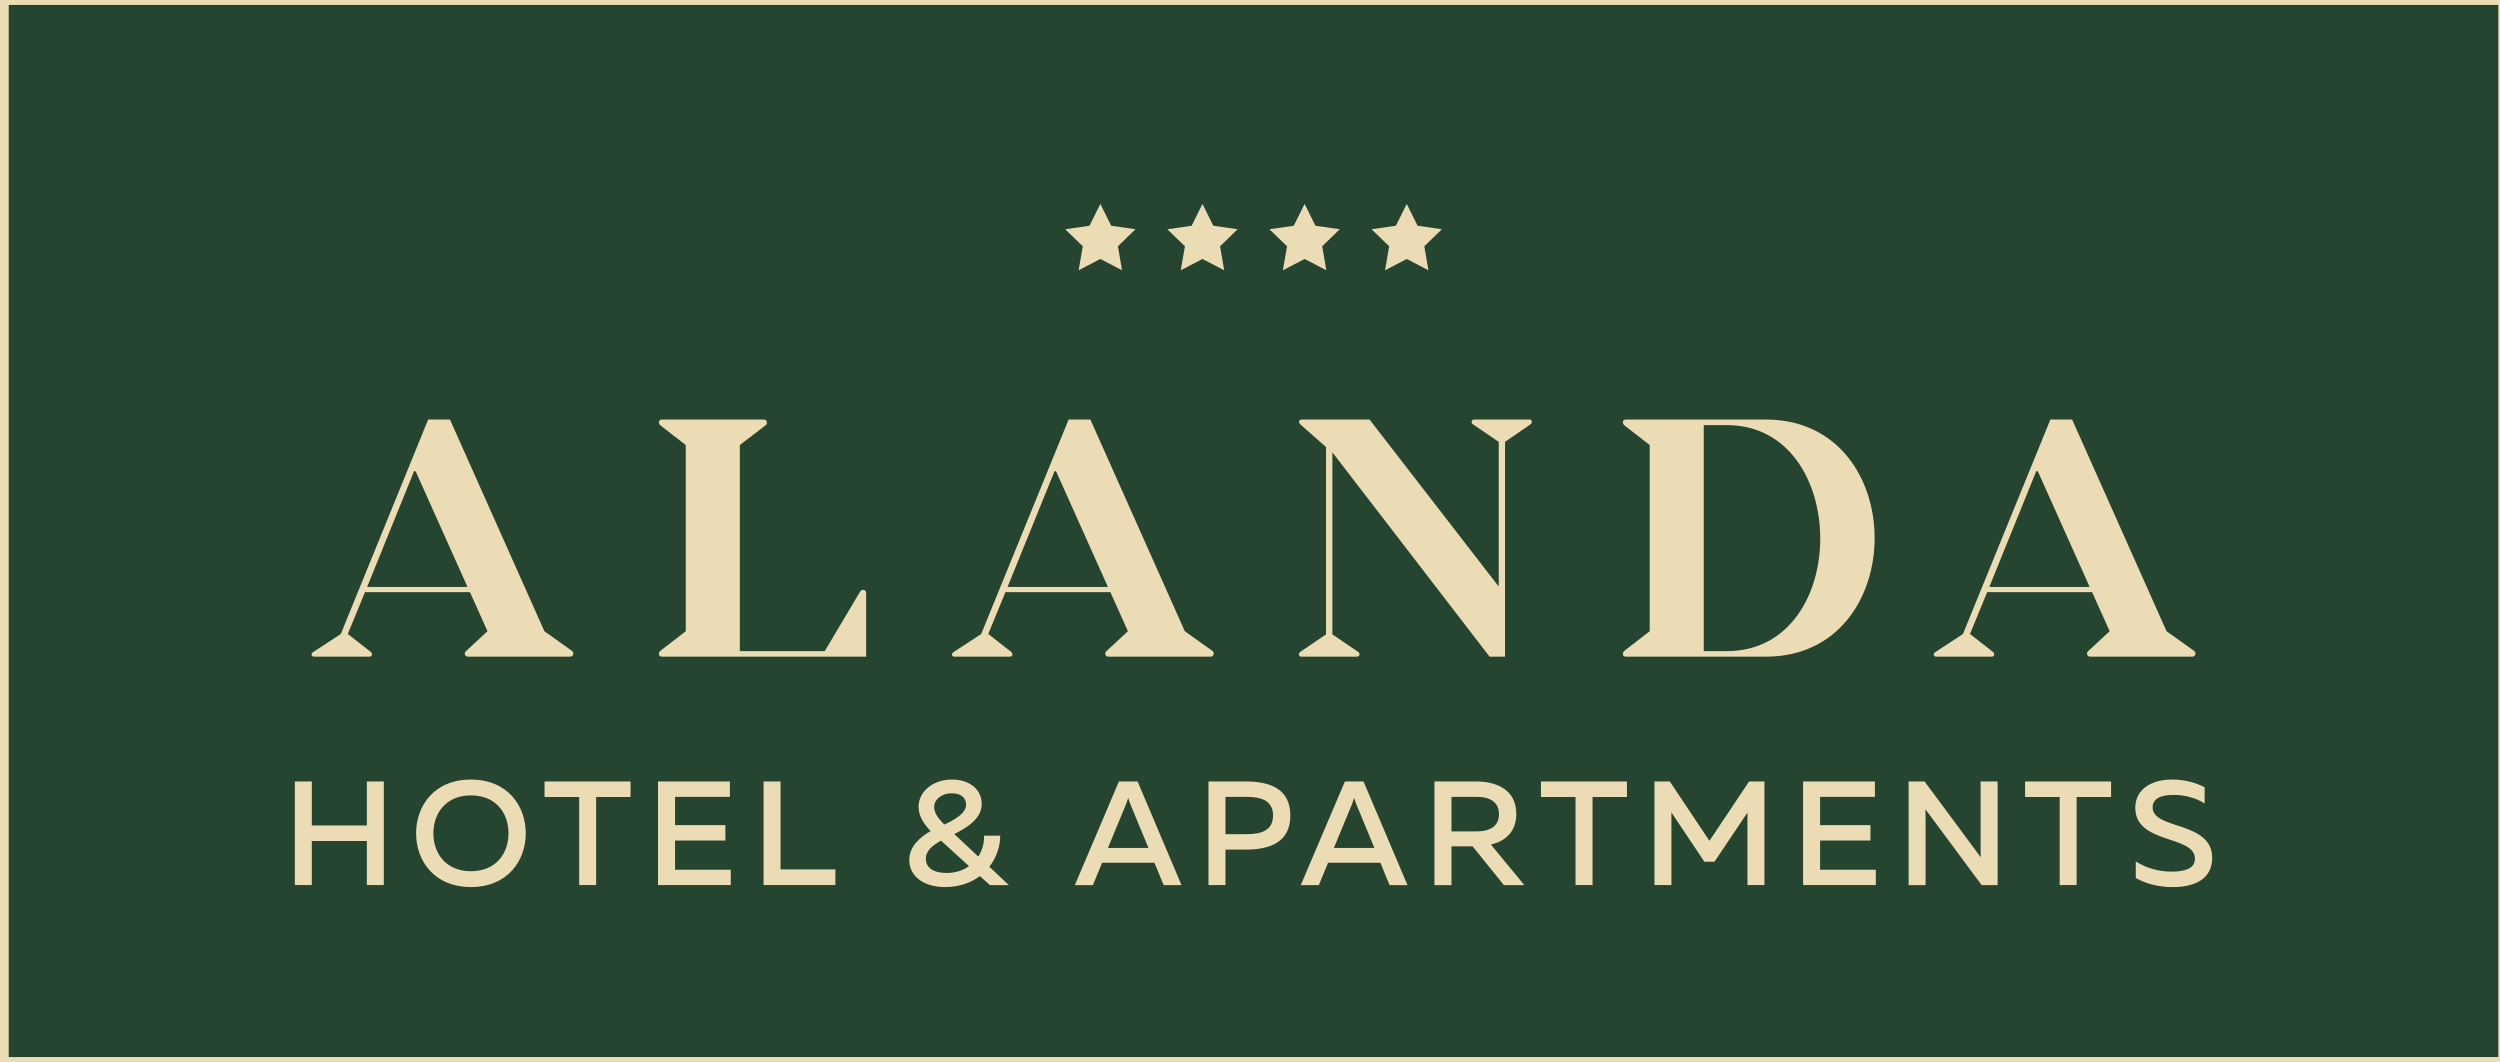 <?xml version="1.0" encoding="UTF-8"?>
<!DOCTYPE svg PUBLIC "-//W3C//DTD SVG 1.1//EN" "http://www.w3.org/Graphics/SVG/1.1/DTD/svg11.dtd">
<!-- Creator: CorelDRAW 2019 (64-Bit) -->
<svg xmlns="http://www.w3.org/2000/svg" xml:space="preserve" width="600px" height="255px" version="1.1" style="shape-rendering:geometricPrecision; text-rendering:geometricPrecision; image-rendering:optimizeQuality; fill-rule:evenodd; clip-rule:evenodd"
viewBox="0 0 600 255"
 xmlns:xlink="http://www.w3.org/1999/xlink">
 <defs>
  <style type="text/css">
   <![CDATA[
    .str0 {stroke:#ECDCB5;stroke-width:2.5;stroke-miterlimit:22.926}
    .fil1 {fill:#ECDCB5;fill-rule:nonzero}
    .fil0 {fill:#264530;fill-rule:nonzero}
   ]]>
  </style>
 </defs>
 <g id="Слой_x0020_1">
  <g id="_1830447065248">
   <polygon class="fil0 str0" points="600.84,254.94 0.84,254.94 0.84,-0.07 600.84,-0.07 "/>
   <path class="fil1" d="M501.52 140.87l-12.38 -27.62c-0.08,-0.26 -0.42,-0.26 -0.51,0l-11.2 27.62 24.09 0zm24.6 16.73l-24.51 0c-0.77,0 -1.01,-1 -0.34,-1.42l5.05 -4.69 -4.21 -9.37 -25.19 0 -4.12 10.04 5.47 4.27c0.51,0.42 0.43,1.17 -0.25,1.17l-13.31 0c-0.67,0 -0.84,-0.67 -0.25,-1.08l6.65 -4.36 20.98 -51.47 5.22 0 22.66 50.8 6.57 4.69c0.67,0.42 0.42,1.42 -0.42,1.42zm-111.66 -55.57l-5.56 0 0 54.24 5.56 0c29.99,0 29.74,-54.24 0,-54.24zm9.35 55.57l-33.61 0c-0.84,0 -0.92,-0.91 -0.33,-1.42l6.06 -4.68 0 -44.7 -6.06 -4.69c-0.59,-0.5 -0.51,-1.42 0.33,-1.42l33.61 0c34.8,0 34.8,56.91 0,56.91zm-64.11 -51.55l-6.15 -4.19c-0.59,-0.34 -0.42,-1.17 0.25,-1.17l13.31 0c0.59,0 0.76,0.83 0.17,1.17l-6.07 4.19 0 51.55 -3.71 0 -37.73 -49.04 0 43.69 6.15 4.18c0.59,0.34 0.42,1.17 -0.25,1.17l-13.32 0c-0.67,0 -0.84,-0.83 -0.25,-1.17l6.15 -4.18 0 -44.95 -6.15 -5.44c-0.5,-0.41 -0.42,-1.17 0.25,-1.17l16.34 0 31.01 40.09 0 -34.73zm-93.8 34.82l-12.38 -27.62c-0.09,-0.26 -0.42,-0.26 -0.5,0l-11.21 27.62 24.09 0zm24.6 16.73l-24.51 0c-0.76,0 -1.02,-1 -0.34,-1.42l5.05 -4.69 -4.21 -9.37 -25.19 0 -4.12 10.04 5.47 4.27c0.51,0.42 0.43,1.17 -0.25,1.17l-13.31 0c-0.67,0 -0.84,-0.67 -0.25,-1.08l6.65 -4.36 20.98 -51.47 5.22 0 22.66 50.8 6.57 4.69c0.67,0.42 0.42,1.42 -0.42,1.42zm-82.62 0l-49.02 0c-0.85,0 -0.93,-0.92 -0.34,-1.42l6.06 -4.68 0 -44.7 -6.06 -4.69c-0.59,-0.42 -0.51,-1.42 0.34,-1.42l24.51 0c0.76,0 0.93,1 0.34,1.42l-6.15 4.69 0 49.47 20.38 0 8.51 -14.32c0.42,-0.66 1.43,-0.41 1.43,0.34l0 15.31zm-95.68 -16.73l-12.38 -27.62c-0.09,-0.26 -0.43,-0.26 -0.51,0l-11.2 27.62 24.09 0zm24.6 16.73l-24.52 0c-0.76,0 -1.01,-1 -0.33,-1.42l5.05 -4.69 -4.21 -9.37 -25.19 0 -4.13 10.04 5.48 4.27c0.51,0.42 0.42,1.17 -0.25,1.17l-13.31 0c-0.68,0 -0.85,-0.67 -0.26,-1.08l6.66 -4.36 20.97 -51.47 5.23 0 22.66 50.8 6.57 4.69c0.67,0.42 0.42,1.42 -0.42,1.42z"/>
   <path class="fil1" d="M521.27 187.09c2.86,0 5.8,0.71 7.84,1.88l0 3.88c-2.04,-1.36 -4.83,-2.1 -7.51,-2.07 -3.04,0 -4.97,0.89 -4.97,3.02 0,5.37 14.3,3.21 14.3,12.08 0,5.24 -4.47,7.04 -9.48,7.02 -3.36,0 -6.4,-0.79 -8.86,-2.17l0 -3.99c2.71,1.74 5.72,2.45 8.58,2.45 3.22,0 5.61,-0.74 5.61,-3.09 0,-5.75 -14.31,-3.41 -14.31,-12.22 0,-4.59 4.08,-6.79 8.8,-6.79zm-14.61 0.46l0 3.73 -8.27 0 0 21.14 -4.07 0 0 -21.14 -8.3 0 0 -3.73 20.64 0zm-48.59 24.88l0 -24.88 3.83 0 13.49 18.2c-0.04,-0.86 -0.04,-1.82 -0.04,-2.74l0 -15.46 4.08 0 0 24.88 -3.83 0 -13.49 -18.2c0.03,0.85 0.03,1.81 0.03,2.7l0 15.5 -4.07 0zm-8.09 -24.88l0 3.7 -13.16 0 0 6.78 12.09 0 0 3.7 -12.09 0 0 7 13.38 0 0 3.69 -17.46 0 0 -24.87 17.24 0zm-26.52 0l0 24.87 -4.07 0 0 -17.41 -7.91 11.8 -2.43 0 -7.91 -11.83 0 17.44 -4.07 0 0 -24.87 3.68 0 9.51 14.25 9.52 -14.25 3.68 0zm-32.99 0l0 3.73 -8.26 0 0 21.14 -4.08 0 0 -21.14 -8.3 0 0 -3.73 20.64 0zm-42.12 11.98l6.11 0c2.69,0 5.3,-0.96 5.3,-4.13 0,-3.19 -2.61,-4.15 -5.3,-4.15l-6.11 0 0 8.28zm-4.08 12.9l0 -24.88 10.02 0c4.68,0 9.62,1.85 9.62,7.79 0,4.43 -2.79,6.57 -6.09,7.35l8.02 9.74 -4.9 0 -7.52 -9.31 -5.07 0 0 9.31 -4.08 0zm-24.14 -8.92l9.73 0 -4.4 -10.63c-0.15,-0.39 -0.29,-0.78 -0.47,-1.38 -0.18,0.6 -0.32,0.99 -0.46,1.38l-4.4 10.63zm-7.95 8.92l10.6 -24.88 4.46 0 10.56 24.88 -4.3 0 -2.21 -5.37 -12.56 0 -2.21 5.37 -4.34 0zm-12.98 -21.18l-5.09 0 0 8.95 5.09 0c3.43,0 6.33,-0.85 6.33,-4.47 0,-3.63 -2.87,-4.48 -6.33,-4.48zm-0.22 -3.7c5.94,0 10.7,1.84 10.7,8.18 0,6.32 -4.76,8.17 -10.7,8.17l-4.87 0 0 8.52 -4.07 0 0 -24.87 8.94 0zm-33.08 15.96l9.73 0 -4.4 -10.63c-0.14,-0.39 -0.29,-0.78 -0.47,-1.38 -0.18,0.6 -0.32,0.99 -0.46,1.38l-4.4 10.63zm-7.94 8.92l10.58 -24.88 4.48 0 10.54 24.88 -4.28 0 -2.22 -5.37 -12.56 0 -2.21 5.37 -4.33 0zm-29.5 -22.04c-2.61,0 -4.26,1.57 -4.26,3.31 0,1.56 1.18,2.91 2.43,4.19 2.22,-1.02 5.23,-2.6 5.23,-4.76 0,-1.67 -1.25,-2.74 -3.4,-2.74zm-1.25 19.12c2.1,0 3.89,-0.6 5.36,-1.63l-6.72 -6.12c-1.79,0.96 -3.65,2.31 -3.65,4.31 0,2.17 1.79,3.44 5.01,3.44zm14.92 2.92l-4.55 0 -2.4 -2.17c-2.14,1.6 -4.93,2.63 -8.37,2.63 -5.36,0 -8.58,-2.74 -8.58,-6.5 0,-3.35 2.72,-5.55 5.12,-6.93 -1.51,-1.57 -2.9,-3.55 -2.9,-5.8 0,-3.69 3.43,-6.57 8.04,-6.57 4.19,0 7.12,2.38 7.12,5.83 0,3.66 -3.68,5.79 -6.58,7.25l5.76 5.4c0.93,-1.46 1.43,-3.2 1.39,-5.01l3.87 0c0,2.59 -0.9,5.25 -2.61,7.46l4.69 4.41zm-54.8 -24.88l0 21.11 13.16 0 0 3.76 -17.23 0 0 -24.87 4.07 0zm-12.16 0l0 3.7 -13.16 0 0 6.78 12.08 0 0 3.7 -12.08 0 0 7 13.37 0 0 3.69 -17.46 0 0 -24.87 17.25 0zm-23.84 0l0 3.73 -8.26 0 0 21.14 -4.07 0 0 -21.14 -8.31 0 0 -3.73 20.64 0zm-38.31 3.34c-6.04,0 -9.01,4.33 -9.01,9.1 0,4.76 2.97,9.1 9.01,9.1 6.08,0 9.02,-4.34 9.02,-9.1 0,-4.77 -2.94,-9.1 -9.02,-9.1zm0 -3.8c8.81,0 13.16,6.33 13.16,12.9 0,6.58 -4.35,12.9 -13.16,12.9 -8.83,0 -13.16,-6.32 -13.16,-12.9 0,-6.57 4.33,-12.9 13.16,-12.9zm-20.91 0.46l0 24.87 -4.07 0 0 -10.58 -13.21 0 0 10.58 -4.07 0 0 -24.87 4.07 0 0 10.56 13.21 0 0 -10.56 4.07 0z"/>
   <path class="fil1" d="M337.62 48.94l2.6 5.24 5.83 0.84 -4.22 4.09 1 5.76 -5.21 -2.72 -5.21 2.72 0.99 -5.76 -4.22 -4.09 5.83 -0.84 2.61 -5.24zm-24.51 0l2.6 5.24 5.83 0.84 -4.22 4.09 1 5.76 -5.21 -2.72 -5.22 2.72 1 -5.76 -4.22 -4.09 5.83 -0.84 2.61 -5.24zm-24.52 0l2.61 5.24 5.83 0.84 -4.22 4.09 1 5.76 -5.22 -2.72 -5.21 2.72 1 -5.76 -4.22 -4.09 5.83 -0.84 2.6 -5.24zm-24.51 0l2.61 5.24 5.82 0.84 -4.21 4.09 0.99 5.76 -5.21 -2.72 -5.21 2.72 1 -5.76 -4.22 -4.09 5.83 -0.84 2.6 -5.24z"/>
  </g>
 </g>
</svg>
